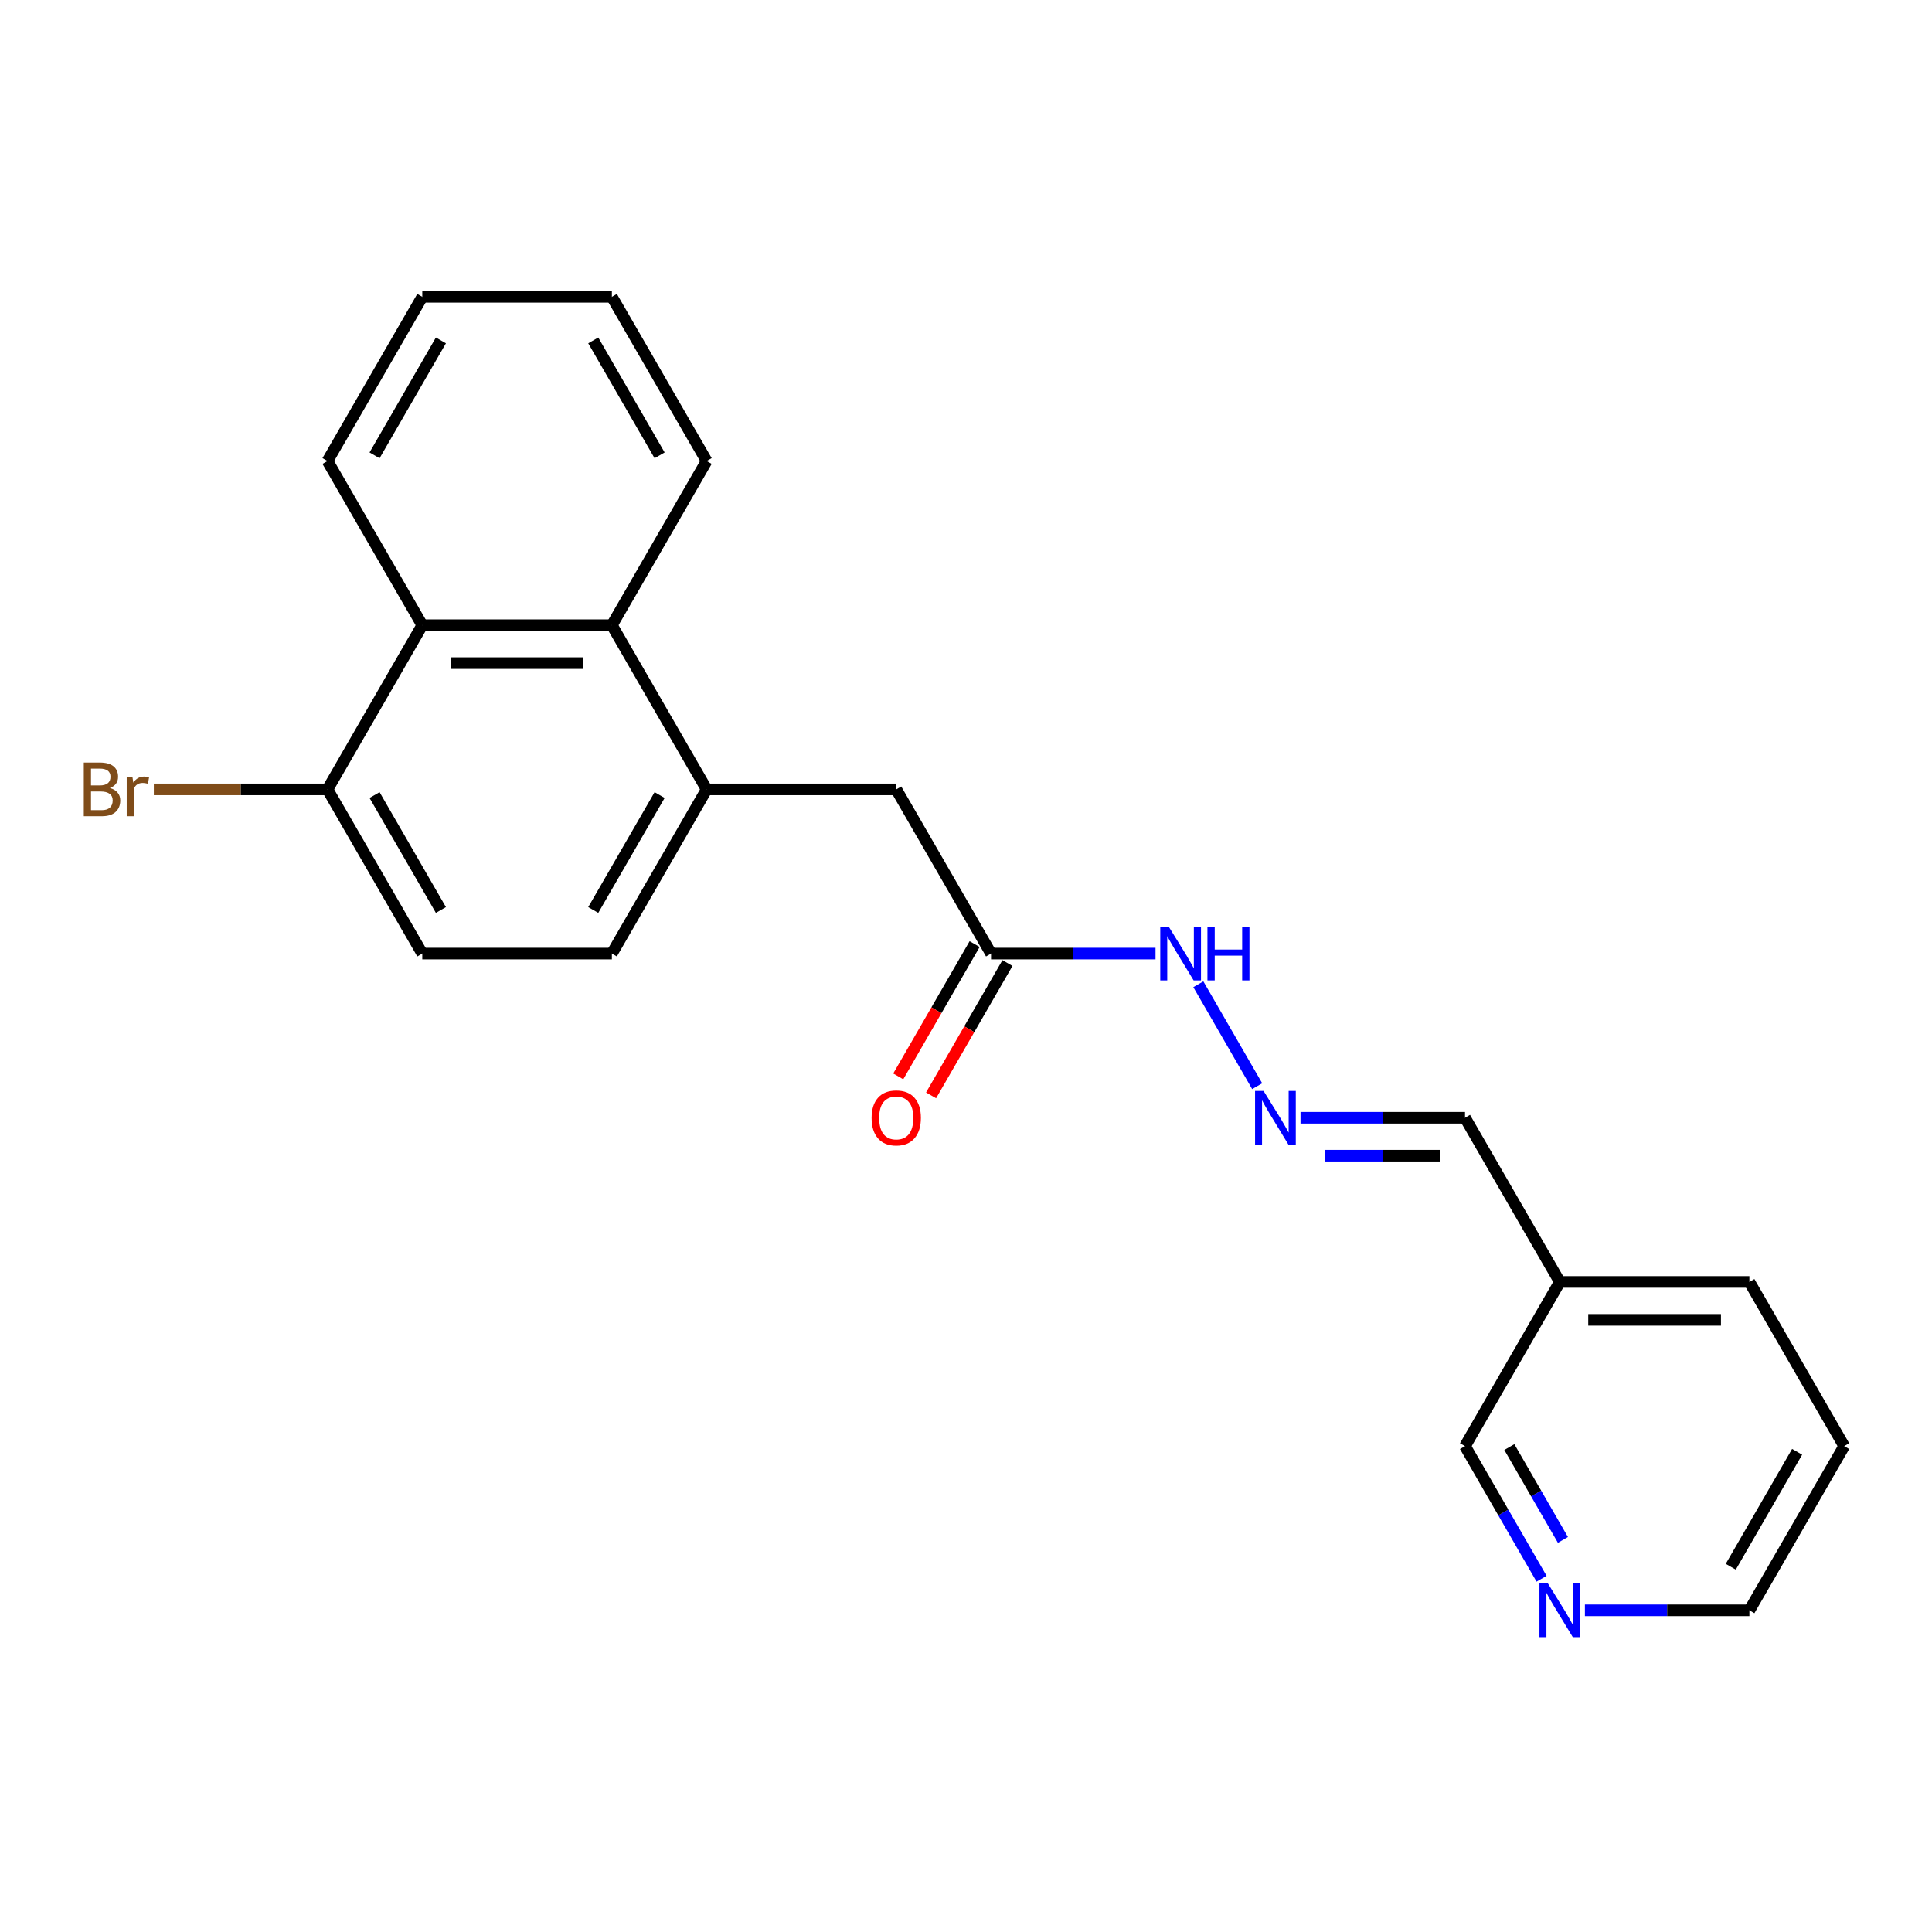 <?xml version='1.0' encoding='iso-8859-1'?>
<svg version='1.1' baseProfile='full'
              xmlns='http://www.w3.org/2000/svg'
                      xmlns:rdkit='http://www.rdkit.org/xml'
                      xmlns:xlink='http://www.w3.org/1999/xlink'
                  xml:space='preserve'
width='1000px' height='1000px' viewBox='0 0 1000 1000'>
<!-- END OF HEADER -->
<rect style='opacity:1.0;fill:#FFFFFF;stroke:none' width='1000' height='1000' x='0' y='0'> </rect>
<path class='bond-0' d='M 365.768,408.586 L 316.703,323.603' style='fill:none;fill-rule:evenodd;stroke:#000000;stroke-width:6px;stroke-linecap:butt;stroke-linejoin:miter;stroke-opacity:1' />
<path class='bond-4' d='M 365.768,408.586 L 463.898,408.586' style='fill:none;fill-rule:evenodd;stroke:#000000;stroke-width:6px;stroke-linecap:butt;stroke-linejoin:miter;stroke-opacity:1' />
<path class='bond-7' d='M 365.768,408.586 L 316.703,493.569' style='fill:none;fill-rule:evenodd;stroke:#000000;stroke-width:6px;stroke-linecap:butt;stroke-linejoin:miter;stroke-opacity:1' />
<path class='bond-7' d='M 341.412,411.52 L 307.067,471.008' style='fill:none;fill-rule:evenodd;stroke:#000000;stroke-width:6px;stroke-linecap:butt;stroke-linejoin:miter;stroke-opacity:1' />
<path class='bond-1' d='M 316.703,323.603 L 218.574,323.603' style='fill:none;fill-rule:evenodd;stroke:#000000;stroke-width:6px;stroke-linecap:butt;stroke-linejoin:miter;stroke-opacity:1' />
<path class='bond-1' d='M 301.984,343.229 L 233.293,343.229' style='fill:none;fill-rule:evenodd;stroke:#000000;stroke-width:6px;stroke-linecap:butt;stroke-linejoin:miter;stroke-opacity:1' />
<path class='bond-15' d='M 316.703,323.603 L 365.768,238.621' style='fill:none;fill-rule:evenodd;stroke:#000000;stroke-width:6px;stroke-linecap:butt;stroke-linejoin:miter;stroke-opacity:1' />
<path class='bond-16' d='M 218.574,323.603 L 169.509,238.621' style='fill:none;fill-rule:evenodd;stroke:#000000;stroke-width:6px;stroke-linecap:butt;stroke-linejoin:miter;stroke-opacity:1' />
<path class='bond-22' d='M 218.574,323.603 L 169.509,408.586' style='fill:none;fill-rule:evenodd;stroke:#000000;stroke-width:6px;stroke-linecap:butt;stroke-linejoin:miter;stroke-opacity:1' />
<path class='bond-2' d='M 512.962,493.569 L 463.898,408.586' style='fill:none;fill-rule:evenodd;stroke:#000000;stroke-width:6px;stroke-linecap:butt;stroke-linejoin:miter;stroke-opacity:1' />
<path class='bond-6' d='M 512.962,493.569 L 555.531,493.569' style='fill:none;fill-rule:evenodd;stroke:#000000;stroke-width:6px;stroke-linecap:butt;stroke-linejoin:miter;stroke-opacity:1' />
<path class='bond-6' d='M 555.531,493.569 L 598.1,493.569' style='fill:none;fill-rule:evenodd;stroke:#0000FF;stroke-width:6px;stroke-linecap:butt;stroke-linejoin:miter;stroke-opacity:1' />
<path class='bond-9' d='M 504.464,488.662 L 484.697,522.901' style='fill:none;fill-rule:evenodd;stroke:#000000;stroke-width:6px;stroke-linecap:butt;stroke-linejoin:miter;stroke-opacity:1' />
<path class='bond-9' d='M 484.697,522.901 L 464.929,557.14' style='fill:none;fill-rule:evenodd;stroke:#FF0000;stroke-width:6px;stroke-linecap:butt;stroke-linejoin:miter;stroke-opacity:1' />
<path class='bond-9' d='M 521.461,498.475 L 501.693,532.714' style='fill:none;fill-rule:evenodd;stroke:#000000;stroke-width:6px;stroke-linecap:butt;stroke-linejoin:miter;stroke-opacity:1' />
<path class='bond-9' d='M 501.693,532.714 L 481.925,566.953' style='fill:none;fill-rule:evenodd;stroke:#FF0000;stroke-width:6px;stroke-linecap:butt;stroke-linejoin:miter;stroke-opacity:1' />
<path class='bond-3' d='M 650.718,562.203 L 620.258,509.445' style='fill:none;fill-rule:evenodd;stroke:#0000FF;stroke-width:6px;stroke-linecap:butt;stroke-linejoin:miter;stroke-opacity:1' />
<path class='bond-11' d='M 673.149,578.551 L 715.718,578.551' style='fill:none;fill-rule:evenodd;stroke:#0000FF;stroke-width:6px;stroke-linecap:butt;stroke-linejoin:miter;stroke-opacity:1' />
<path class='bond-11' d='M 715.718,578.551 L 758.286,578.551' style='fill:none;fill-rule:evenodd;stroke:#000000;stroke-width:6px;stroke-linecap:butt;stroke-linejoin:miter;stroke-opacity:1' />
<path class='bond-11' d='M 685.92,598.177 L 715.718,598.177' style='fill:none;fill-rule:evenodd;stroke:#0000FF;stroke-width:6px;stroke-linecap:butt;stroke-linejoin:miter;stroke-opacity:1' />
<path class='bond-11' d='M 715.718,598.177 L 745.516,598.177' style='fill:none;fill-rule:evenodd;stroke:#000000;stroke-width:6px;stroke-linecap:butt;stroke-linejoin:miter;stroke-opacity:1' />
<path class='bond-5' d='M 169.509,408.586 L 218.574,493.569' style='fill:none;fill-rule:evenodd;stroke:#000000;stroke-width:6px;stroke-linecap:butt;stroke-linejoin:miter;stroke-opacity:1' />
<path class='bond-5' d='M 193.865,411.52 L 228.211,471.008' style='fill:none;fill-rule:evenodd;stroke:#000000;stroke-width:6px;stroke-linecap:butt;stroke-linejoin:miter;stroke-opacity:1' />
<path class='bond-13' d='M 169.509,408.586 L 124.566,408.586' style='fill:none;fill-rule:evenodd;stroke:#000000;stroke-width:6px;stroke-linecap:butt;stroke-linejoin:miter;stroke-opacity:1' />
<path class='bond-13' d='M 124.566,408.586 L 79.622,408.586' style='fill:none;fill-rule:evenodd;stroke:#7F4C19;stroke-width:6px;stroke-linecap:butt;stroke-linejoin:miter;stroke-opacity:1' />
<path class='bond-10' d='M 316.703,493.569 L 218.574,493.569' style='fill:none;fill-rule:evenodd;stroke:#000000;stroke-width:6px;stroke-linecap:butt;stroke-linejoin:miter;stroke-opacity:1' />
<path class='bond-8' d='M 797.912,817.151 L 778.099,782.834' style='fill:none;fill-rule:evenodd;stroke:#0000FF;stroke-width:6px;stroke-linecap:butt;stroke-linejoin:miter;stroke-opacity:1' />
<path class='bond-8' d='M 778.099,782.834 L 758.286,748.517' style='fill:none;fill-rule:evenodd;stroke:#000000;stroke-width:6px;stroke-linecap:butt;stroke-linejoin:miter;stroke-opacity:1' />
<path class='bond-8' d='M 808.965,797.043 L 795.096,773.021' style='fill:none;fill-rule:evenodd;stroke:#0000FF;stroke-width:6px;stroke-linecap:butt;stroke-linejoin:miter;stroke-opacity:1' />
<path class='bond-8' d='M 795.096,773.021 L 781.227,748.999' style='fill:none;fill-rule:evenodd;stroke:#000000;stroke-width:6px;stroke-linecap:butt;stroke-linejoin:miter;stroke-opacity:1' />
<path class='bond-24' d='M 820.343,833.499 L 862.912,833.499' style='fill:none;fill-rule:evenodd;stroke:#0000FF;stroke-width:6px;stroke-linecap:butt;stroke-linejoin:miter;stroke-opacity:1' />
<path class='bond-24' d='M 862.912,833.499 L 905.481,833.499' style='fill:none;fill-rule:evenodd;stroke:#000000;stroke-width:6px;stroke-linecap:butt;stroke-linejoin:miter;stroke-opacity:1' />
<path class='bond-12' d='M 758.286,578.551 L 807.351,663.534' style='fill:none;fill-rule:evenodd;stroke:#000000;stroke-width:6px;stroke-linecap:butt;stroke-linejoin:miter;stroke-opacity:1' />
<path class='bond-14' d='M 807.351,663.534 L 758.286,748.517' style='fill:none;fill-rule:evenodd;stroke:#000000;stroke-width:6px;stroke-linecap:butt;stroke-linejoin:miter;stroke-opacity:1' />
<path class='bond-18' d='M 807.351,663.534 L 905.481,663.534' style='fill:none;fill-rule:evenodd;stroke:#000000;stroke-width:6px;stroke-linecap:butt;stroke-linejoin:miter;stroke-opacity:1' />
<path class='bond-18' d='M 822.071,683.16 L 890.761,683.16' style='fill:none;fill-rule:evenodd;stroke:#000000;stroke-width:6px;stroke-linecap:butt;stroke-linejoin:miter;stroke-opacity:1' />
<path class='bond-20' d='M 365.768,238.621 L 316.703,153.638' style='fill:none;fill-rule:evenodd;stroke:#000000;stroke-width:6px;stroke-linecap:butt;stroke-linejoin:miter;stroke-opacity:1' />
<path class='bond-20' d='M 341.412,235.686 L 307.067,176.198' style='fill:none;fill-rule:evenodd;stroke:#000000;stroke-width:6px;stroke-linecap:butt;stroke-linejoin:miter;stroke-opacity:1' />
<path class='bond-23' d='M 169.509,238.621 L 218.574,153.638' style='fill:none;fill-rule:evenodd;stroke:#000000;stroke-width:6px;stroke-linecap:butt;stroke-linejoin:miter;stroke-opacity:1' />
<path class='bond-23' d='M 193.865,235.686 L 228.211,176.198' style='fill:none;fill-rule:evenodd;stroke:#000000;stroke-width:6px;stroke-linecap:butt;stroke-linejoin:miter;stroke-opacity:1' />
<path class='bond-17' d='M 905.481,833.499 L 954.545,748.517' style='fill:none;fill-rule:evenodd;stroke:#000000;stroke-width:6px;stroke-linecap:butt;stroke-linejoin:miter;stroke-opacity:1' />
<path class='bond-17' d='M 895.844,810.939 L 930.189,751.451' style='fill:none;fill-rule:evenodd;stroke:#000000;stroke-width:6px;stroke-linecap:butt;stroke-linejoin:miter;stroke-opacity:1' />
<path class='bond-19' d='M 905.481,663.534 L 954.545,748.517' style='fill:none;fill-rule:evenodd;stroke:#000000;stroke-width:6px;stroke-linecap:butt;stroke-linejoin:miter;stroke-opacity:1' />
<path class='bond-21' d='M 316.703,153.638 L 218.574,153.638' style='fill:none;fill-rule:evenodd;stroke:#000000;stroke-width:6px;stroke-linecap:butt;stroke-linejoin:miter;stroke-opacity:1' />
<path  class='atom-4' d='M 654.014 564.656
L 663.12 579.376
Q 664.023 580.828, 665.475 583.458
Q 666.928 586.088, 667.006 586.245
L 667.006 564.656
L 670.696 564.656
L 670.696 592.447
L 666.888 592.447
L 657.115 576.353
Q 655.976 574.469, 654.76 572.31
Q 653.582 570.152, 653.229 569.484
L 653.229 592.447
L 649.618 592.447
L 649.618 564.656
L 654.014 564.656
' fill='#0000FF'/>
<path  class='atom-7' d='M 604.949 479.674
L 614.056 494.393
Q 614.958 495.845, 616.411 498.475
Q 617.863 501.105, 617.941 501.262
L 617.941 479.674
L 621.631 479.674
L 621.631 507.464
L 617.824 507.464
L 608.05 491.371
Q 606.912 489.487, 605.695 487.328
Q 604.517 485.169, 604.164 484.502
L 604.164 507.464
L 600.553 507.464
L 600.553 479.674
L 604.949 479.674
' fill='#0000FF'/>
<path  class='atom-7' d='M 624.968 479.674
L 628.736 479.674
L 628.736 491.488
L 642.945 491.488
L 642.945 479.674
L 646.713 479.674
L 646.713 507.464
L 642.945 507.464
L 642.945 494.629
L 628.736 494.629
L 628.736 507.464
L 624.968 507.464
L 624.968 479.674
' fill='#0000FF'/>
<path  class='atom-9' d='M 801.208 819.604
L 810.315 834.324
Q 811.217 835.776, 812.67 838.406
Q 814.122 841.036, 814.201 841.193
L 814.201 819.604
L 817.89 819.604
L 817.89 847.395
L 814.083 847.395
L 804.309 831.301
Q 803.171 829.417, 801.954 827.258
Q 800.776 825.1, 800.423 824.432
L 800.423 847.395
L 796.812 847.395
L 796.812 819.604
L 801.208 819.604
' fill='#0000FF'/>
<path  class='atom-10' d='M 451.141 578.63
Q 451.141 571.957, 454.438 568.228
Q 457.735 564.499, 463.898 564.499
Q 470.06 564.499, 473.357 568.228
Q 476.655 571.957, 476.655 578.63
Q 476.655 585.381, 473.318 589.228
Q 469.982 593.035, 463.898 593.035
Q 457.774 593.035, 454.438 589.228
Q 451.141 585.42, 451.141 578.63
M 463.898 589.895
Q 468.137 589.895, 470.413 587.069
Q 472.729 584.204, 472.729 578.63
Q 472.729 573.174, 470.413 570.426
Q 468.137 567.639, 463.898 567.639
Q 459.658 567.639, 457.343 570.387
Q 455.066 573.135, 455.066 578.63
Q 455.066 584.243, 457.343 587.069
Q 459.658 589.895, 463.898 589.895
' fill='#FF0000'/>
<path  class='atom-14' d='M 56.876 407.88
Q 59.545 408.625, 60.88 410.274
Q 62.253 411.883, 62.253 414.278
Q 62.253 418.124, 59.781 420.322
Q 57.347 422.481, 52.715 422.481
L 43.373 422.481
L 43.373 394.691
L 51.577 394.691
Q 56.326 394.691, 58.721 396.614
Q 61.115 398.538, 61.115 402.07
Q 61.115 406.27, 56.876 407.88
M 47.102 397.831
L 47.102 406.545
L 51.577 406.545
Q 54.325 406.545, 55.738 405.446
Q 57.19 404.308, 57.19 402.07
Q 57.19 397.831, 51.577 397.831
L 47.102 397.831
M 52.715 419.341
Q 55.424 419.341, 56.876 418.046
Q 58.328 416.75, 58.328 414.278
Q 58.328 412.001, 56.719 410.863
Q 55.149 409.685, 52.127 409.685
L 47.102 409.685
L 47.102 419.341
L 52.715 419.341
' fill='#7F4C19'/>
<path  class='atom-14' d='M 68.573 402.306
L 69.005 405.093
Q 71.124 401.952, 74.579 401.952
Q 75.677 401.952, 77.169 402.345
L 76.58 405.642
Q 74.892 405.25, 73.951 405.25
Q 72.302 405.25, 71.203 405.917
Q 70.143 406.545, 69.279 408.076
L 69.279 422.481
L 65.59 422.481
L 65.59 402.306
L 68.573 402.306
' fill='#7F4C19'/>
</svg>
